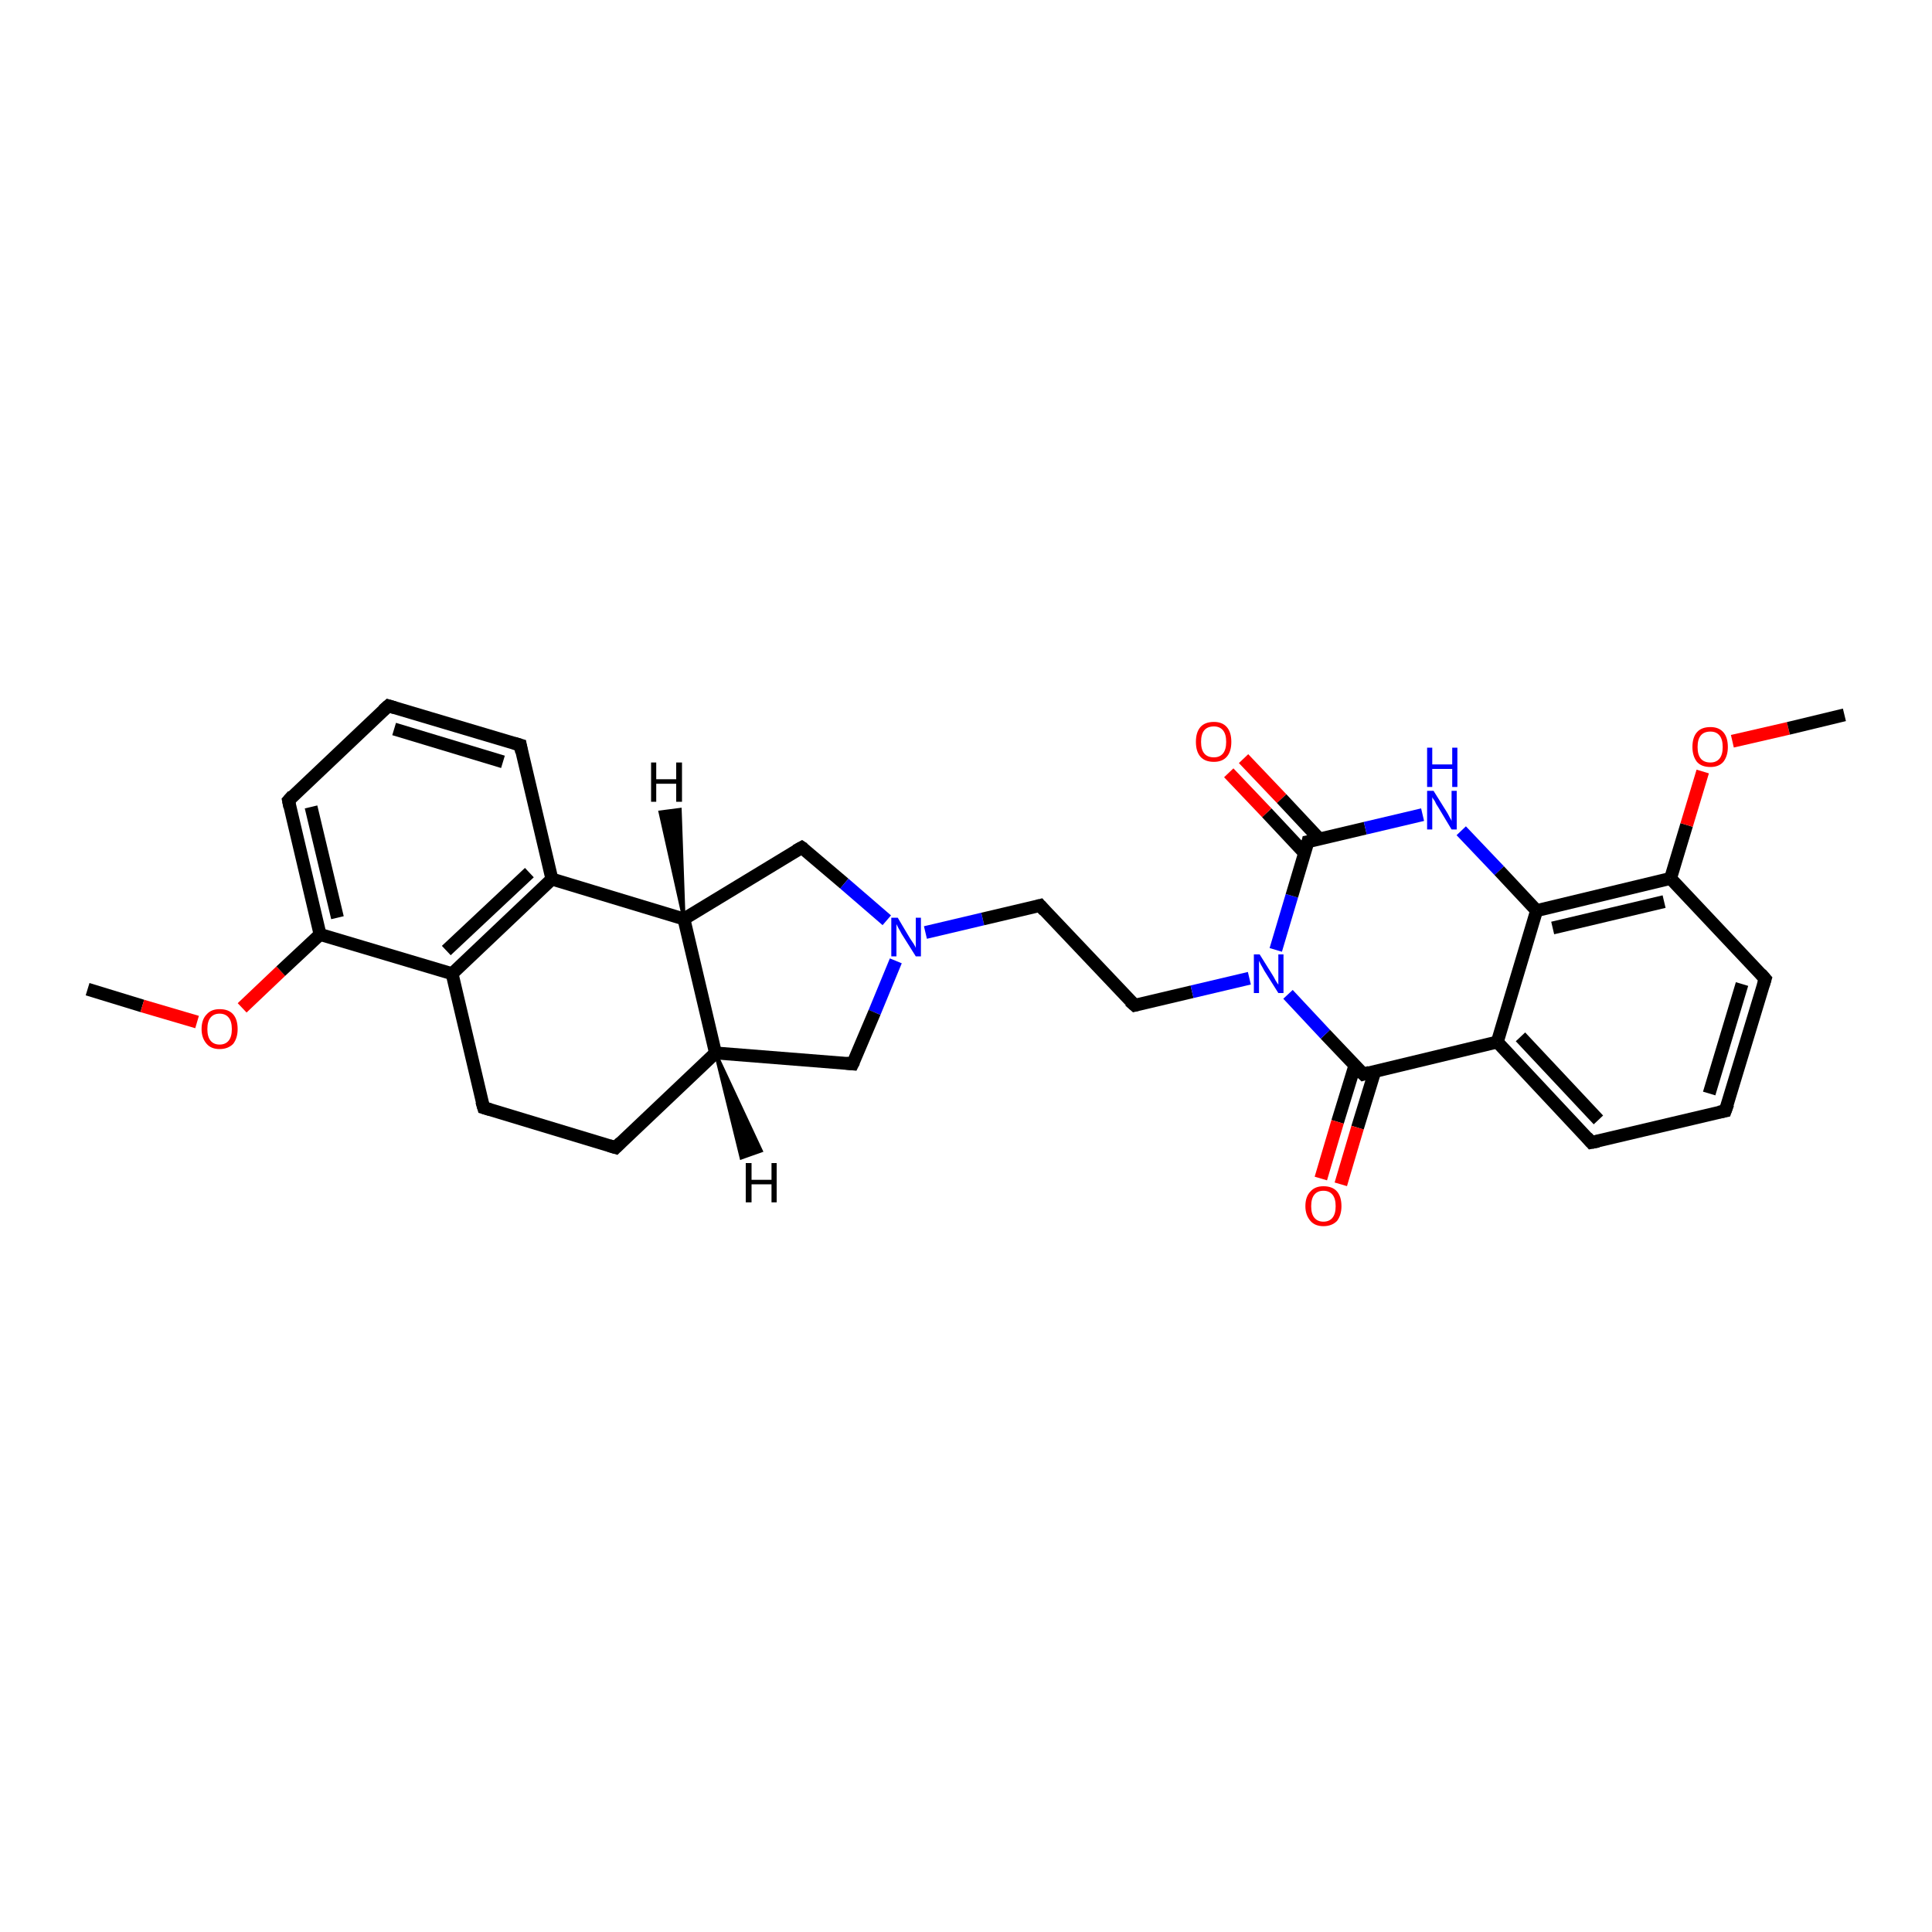 <?xml version='1.0' encoding='iso-8859-1'?>
<svg version='1.1' baseProfile='full'
              xmlns='http://www.w3.org/2000/svg'
                      xmlns:rdkit='http://www.rdkit.org/xml'
                      xmlns:xlink='http://www.w3.org/1999/xlink'
                  xml:space='preserve'
width='300px' height='300px' viewBox='0 0 300 300'>
<!-- END OF HEADER -->
<rect style='opacity:1.0;fill:#FFFFFF;stroke:none' width='300.0' height='300.0' x='0.0' y='0.0'> </rect>
<path class='bond-0 atom-0 atom-1' d='M 13.6,153.6 L 22.1,156.2' style='fill:none;fill-rule:evenodd;stroke:#000000;stroke-width:2.0px;stroke-linecap:butt;stroke-linejoin:miter;stroke-opacity:1' />
<path class='bond-0 atom-0 atom-1' d='M 22.1,156.2 L 30.6,158.7' style='fill:none;fill-rule:evenodd;stroke:#FF0000;stroke-width:2.0px;stroke-linecap:butt;stroke-linejoin:miter;stroke-opacity:1' />
<path class='bond-1 atom-1 atom-2' d='M 37.6,156.5 L 43.6,150.8' style='fill:none;fill-rule:evenodd;stroke:#FF0000;stroke-width:2.0px;stroke-linecap:butt;stroke-linejoin:miter;stroke-opacity:1' />
<path class='bond-1 atom-1 atom-2' d='M 43.6,150.8 L 49.7,145.1' style='fill:none;fill-rule:evenodd;stroke:#000000;stroke-width:2.0px;stroke-linecap:butt;stroke-linejoin:miter;stroke-opacity:1' />
<path class='bond-2 atom-2 atom-3' d='M 49.7,145.1 L 44.8,124.3' style='fill:none;fill-rule:evenodd;stroke:#000000;stroke-width:2.0px;stroke-linecap:butt;stroke-linejoin:miter;stroke-opacity:1' />
<path class='bond-2 atom-2 atom-3' d='M 52.4,142.5 L 48.3,125.3' style='fill:none;fill-rule:evenodd;stroke:#000000;stroke-width:2.0px;stroke-linecap:butt;stroke-linejoin:miter;stroke-opacity:1' />
<path class='bond-3 atom-3 atom-4' d='M 44.8,124.3 L 60.3,109.6' style='fill:none;fill-rule:evenodd;stroke:#000000;stroke-width:2.0px;stroke-linecap:butt;stroke-linejoin:miter;stroke-opacity:1' />
<path class='bond-4 atom-4 atom-5' d='M 60.3,109.6 L 80.8,115.7' style='fill:none;fill-rule:evenodd;stroke:#000000;stroke-width:2.0px;stroke-linecap:butt;stroke-linejoin:miter;stroke-opacity:1' />
<path class='bond-4 atom-4 atom-5' d='M 61.2,113.2 L 78.1,118.3' style='fill:none;fill-rule:evenodd;stroke:#000000;stroke-width:2.0px;stroke-linecap:butt;stroke-linejoin:miter;stroke-opacity:1' />
<path class='bond-5 atom-5 atom-6' d='M 80.8,115.7 L 85.7,136.5' style='fill:none;fill-rule:evenodd;stroke:#000000;stroke-width:2.0px;stroke-linecap:butt;stroke-linejoin:miter;stroke-opacity:1' />
<path class='bond-6 atom-6 atom-7' d='M 85.7,136.5 L 106.2,142.7' style='fill:none;fill-rule:evenodd;stroke:#000000;stroke-width:2.0px;stroke-linecap:butt;stroke-linejoin:miter;stroke-opacity:1' />
<path class='bond-7 atom-7 atom-8' d='M 106.2,142.7 L 124.5,131.6' style='fill:none;fill-rule:evenodd;stroke:#000000;stroke-width:2.0px;stroke-linecap:butt;stroke-linejoin:miter;stroke-opacity:1' />
<path class='bond-8 atom-8 atom-9' d='M 124.5,131.6 L 131.1,137.2' style='fill:none;fill-rule:evenodd;stroke:#000000;stroke-width:2.0px;stroke-linecap:butt;stroke-linejoin:miter;stroke-opacity:1' />
<path class='bond-8 atom-8 atom-9' d='M 131.1,137.2 L 137.7,142.9' style='fill:none;fill-rule:evenodd;stroke:#0000FF;stroke-width:2.0px;stroke-linecap:butt;stroke-linejoin:miter;stroke-opacity:1' />
<path class='bond-9 atom-9 atom-10' d='M 143.7,144.8 L 152.6,142.7' style='fill:none;fill-rule:evenodd;stroke:#0000FF;stroke-width:2.0px;stroke-linecap:butt;stroke-linejoin:miter;stroke-opacity:1' />
<path class='bond-9 atom-9 atom-10' d='M 152.6,142.7 L 161.5,140.6' style='fill:none;fill-rule:evenodd;stroke:#000000;stroke-width:2.0px;stroke-linecap:butt;stroke-linejoin:miter;stroke-opacity:1' />
<path class='bond-10 atom-10 atom-11' d='M 161.5,140.6 L 176.2,156.1' style='fill:none;fill-rule:evenodd;stroke:#000000;stroke-width:2.0px;stroke-linecap:butt;stroke-linejoin:miter;stroke-opacity:1' />
<path class='bond-11 atom-11 atom-12' d='M 176.2,156.1 L 185.1,154.0' style='fill:none;fill-rule:evenodd;stroke:#000000;stroke-width:2.0px;stroke-linecap:butt;stroke-linejoin:miter;stroke-opacity:1' />
<path class='bond-11 atom-11 atom-12' d='M 185.1,154.0 L 194.0,151.9' style='fill:none;fill-rule:evenodd;stroke:#0000FF;stroke-width:2.0px;stroke-linecap:butt;stroke-linejoin:miter;stroke-opacity:1' />
<path class='bond-12 atom-12 atom-13' d='M 198.1,147.5 L 200.6,139.1' style='fill:none;fill-rule:evenodd;stroke:#0000FF;stroke-width:2.0px;stroke-linecap:butt;stroke-linejoin:miter;stroke-opacity:1' />
<path class='bond-12 atom-12 atom-13' d='M 200.6,139.1 L 203.1,130.7' style='fill:none;fill-rule:evenodd;stroke:#000000;stroke-width:2.0px;stroke-linecap:butt;stroke-linejoin:miter;stroke-opacity:1' />
<path class='bond-13 atom-13 atom-14' d='M 204.9,130.3 L 199.0,124.0' style='fill:none;fill-rule:evenodd;stroke:#000000;stroke-width:2.0px;stroke-linecap:butt;stroke-linejoin:miter;stroke-opacity:1' />
<path class='bond-13 atom-13 atom-14' d='M 199.0,124.0 L 193.1,117.8' style='fill:none;fill-rule:evenodd;stroke:#FF0000;stroke-width:2.0px;stroke-linecap:butt;stroke-linejoin:miter;stroke-opacity:1' />
<path class='bond-13 atom-13 atom-14' d='M 202.6,132.5 L 196.7,126.2' style='fill:none;fill-rule:evenodd;stroke:#000000;stroke-width:2.0px;stroke-linecap:butt;stroke-linejoin:miter;stroke-opacity:1' />
<path class='bond-13 atom-13 atom-14' d='M 196.7,126.2 L 190.8,120.0' style='fill:none;fill-rule:evenodd;stroke:#FF0000;stroke-width:2.0px;stroke-linecap:butt;stroke-linejoin:miter;stroke-opacity:1' />
<path class='bond-14 atom-13 atom-15' d='M 203.1,130.7 L 212.0,128.6' style='fill:none;fill-rule:evenodd;stroke:#000000;stroke-width:2.0px;stroke-linecap:butt;stroke-linejoin:miter;stroke-opacity:1' />
<path class='bond-14 atom-13 atom-15' d='M 212.0,128.6 L 220.9,126.5' style='fill:none;fill-rule:evenodd;stroke:#0000FF;stroke-width:2.0px;stroke-linecap:butt;stroke-linejoin:miter;stroke-opacity:1' />
<path class='bond-15 atom-15 atom-16' d='M 226.9,129.0 L 232.8,135.2' style='fill:none;fill-rule:evenodd;stroke:#0000FF;stroke-width:2.0px;stroke-linecap:butt;stroke-linejoin:miter;stroke-opacity:1' />
<path class='bond-15 atom-15 atom-16' d='M 232.8,135.2 L 238.6,141.4' style='fill:none;fill-rule:evenodd;stroke:#000000;stroke-width:2.0px;stroke-linecap:butt;stroke-linejoin:miter;stroke-opacity:1' />
<path class='bond-16 atom-16 atom-17' d='M 238.6,141.4 L 259.4,136.4' style='fill:none;fill-rule:evenodd;stroke:#000000;stroke-width:2.0px;stroke-linecap:butt;stroke-linejoin:miter;stroke-opacity:1' />
<path class='bond-16 atom-16 atom-17' d='M 241.1,144.1 L 258.4,140.0' style='fill:none;fill-rule:evenodd;stroke:#000000;stroke-width:2.0px;stroke-linecap:butt;stroke-linejoin:miter;stroke-opacity:1' />
<path class='bond-17 atom-17 atom-18' d='M 259.4,136.4 L 261.9,128.1' style='fill:none;fill-rule:evenodd;stroke:#000000;stroke-width:2.0px;stroke-linecap:butt;stroke-linejoin:miter;stroke-opacity:1' />
<path class='bond-17 atom-17 atom-18' d='M 261.9,128.1 L 264.4,119.8' style='fill:none;fill-rule:evenodd;stroke:#FF0000;stroke-width:2.0px;stroke-linecap:butt;stroke-linejoin:miter;stroke-opacity:1' />
<path class='bond-18 atom-18 atom-19' d='M 269.0,115.1 L 277.7,113.1' style='fill:none;fill-rule:evenodd;stroke:#FF0000;stroke-width:2.0px;stroke-linecap:butt;stroke-linejoin:miter;stroke-opacity:1' />
<path class='bond-18 atom-18 atom-19' d='M 277.7,113.1 L 286.4,111.0' style='fill:none;fill-rule:evenodd;stroke:#000000;stroke-width:2.0px;stroke-linecap:butt;stroke-linejoin:miter;stroke-opacity:1' />
<path class='bond-19 atom-17 atom-20' d='M 259.4,136.4 L 274.1,152.0' style='fill:none;fill-rule:evenodd;stroke:#000000;stroke-width:2.0px;stroke-linecap:butt;stroke-linejoin:miter;stroke-opacity:1' />
<path class='bond-20 atom-20 atom-21' d='M 274.1,152.0 L 267.9,172.5' style='fill:none;fill-rule:evenodd;stroke:#000000;stroke-width:2.0px;stroke-linecap:butt;stroke-linejoin:miter;stroke-opacity:1' />
<path class='bond-20 atom-20 atom-21' d='M 270.5,152.8 L 265.4,169.8' style='fill:none;fill-rule:evenodd;stroke:#000000;stroke-width:2.0px;stroke-linecap:butt;stroke-linejoin:miter;stroke-opacity:1' />
<path class='bond-21 atom-21 atom-22' d='M 267.9,172.5 L 247.1,177.4' style='fill:none;fill-rule:evenodd;stroke:#000000;stroke-width:2.0px;stroke-linecap:butt;stroke-linejoin:miter;stroke-opacity:1' />
<path class='bond-22 atom-22 atom-23' d='M 247.1,177.4 L 232.5,161.8' style='fill:none;fill-rule:evenodd;stroke:#000000;stroke-width:2.0px;stroke-linecap:butt;stroke-linejoin:miter;stroke-opacity:1' />
<path class='bond-22 atom-22 atom-23' d='M 248.2,173.9 L 236.1,161.0' style='fill:none;fill-rule:evenodd;stroke:#000000;stroke-width:2.0px;stroke-linecap:butt;stroke-linejoin:miter;stroke-opacity:1' />
<path class='bond-23 atom-23 atom-24' d='M 232.5,161.8 L 211.7,166.8' style='fill:none;fill-rule:evenodd;stroke:#000000;stroke-width:2.0px;stroke-linecap:butt;stroke-linejoin:miter;stroke-opacity:1' />
<path class='bond-24 atom-24 atom-25' d='M 210.4,165.4 L 207.7,174.2' style='fill:none;fill-rule:evenodd;stroke:#000000;stroke-width:2.0px;stroke-linecap:butt;stroke-linejoin:miter;stroke-opacity:1' />
<path class='bond-24 atom-24 atom-25' d='M 207.7,174.2 L 205.1,183.0' style='fill:none;fill-rule:evenodd;stroke:#FF0000;stroke-width:2.0px;stroke-linecap:butt;stroke-linejoin:miter;stroke-opacity:1' />
<path class='bond-24 atom-24 atom-25' d='M 213.5,166.3 L 210.8,175.1' style='fill:none;fill-rule:evenodd;stroke:#000000;stroke-width:2.0px;stroke-linecap:butt;stroke-linejoin:miter;stroke-opacity:1' />
<path class='bond-24 atom-24 atom-25' d='M 210.8,175.1 L 208.2,183.9' style='fill:none;fill-rule:evenodd;stroke:#FF0000;stroke-width:2.0px;stroke-linecap:butt;stroke-linejoin:miter;stroke-opacity:1' />
<path class='bond-25 atom-9 atom-26' d='M 139.1,149.2 L 135.8,157.2' style='fill:none;fill-rule:evenodd;stroke:#0000FF;stroke-width:2.0px;stroke-linecap:butt;stroke-linejoin:miter;stroke-opacity:1' />
<path class='bond-25 atom-9 atom-26' d='M 135.8,157.2 L 132.4,165.2' style='fill:none;fill-rule:evenodd;stroke:#000000;stroke-width:2.0px;stroke-linecap:butt;stroke-linejoin:miter;stroke-opacity:1' />
<path class='bond-26 atom-26 atom-27' d='M 132.4,165.2 L 111.1,163.5' style='fill:none;fill-rule:evenodd;stroke:#000000;stroke-width:2.0px;stroke-linecap:butt;stroke-linejoin:miter;stroke-opacity:1' />
<path class='bond-27 atom-27 atom-28' d='M 111.1,163.5 L 95.6,178.2' style='fill:none;fill-rule:evenodd;stroke:#000000;stroke-width:2.0px;stroke-linecap:butt;stroke-linejoin:miter;stroke-opacity:1' />
<path class='bond-28 atom-28 atom-29' d='M 95.6,178.2 L 75.1,172.0' style='fill:none;fill-rule:evenodd;stroke:#000000;stroke-width:2.0px;stroke-linecap:butt;stroke-linejoin:miter;stroke-opacity:1' />
<path class='bond-29 atom-29 atom-30' d='M 75.1,172.0 L 70.2,151.2' style='fill:none;fill-rule:evenodd;stroke:#000000;stroke-width:2.0px;stroke-linecap:butt;stroke-linejoin:miter;stroke-opacity:1' />
<path class='bond-30 atom-30 atom-2' d='M 70.2,151.2 L 49.7,145.1' style='fill:none;fill-rule:evenodd;stroke:#000000;stroke-width:2.0px;stroke-linecap:butt;stroke-linejoin:miter;stroke-opacity:1' />
<path class='bond-31 atom-30 atom-6' d='M 70.2,151.2 L 85.7,136.5' style='fill:none;fill-rule:evenodd;stroke:#000000;stroke-width:2.0px;stroke-linecap:butt;stroke-linejoin:miter;stroke-opacity:1' />
<path class='bond-31 atom-30 atom-6' d='M 69.3,147.6 L 82.2,135.5' style='fill:none;fill-rule:evenodd;stroke:#000000;stroke-width:2.0px;stroke-linecap:butt;stroke-linejoin:miter;stroke-opacity:1' />
<path class='bond-32 atom-27 atom-7' d='M 111.1,163.5 L 106.2,142.7' style='fill:none;fill-rule:evenodd;stroke:#000000;stroke-width:2.0px;stroke-linecap:butt;stroke-linejoin:miter;stroke-opacity:1' />
<path class='bond-33 atom-24 atom-12' d='M 211.7,166.8 L 205.8,160.6' style='fill:none;fill-rule:evenodd;stroke:#000000;stroke-width:2.0px;stroke-linecap:butt;stroke-linejoin:miter;stroke-opacity:1' />
<path class='bond-33 atom-24 atom-12' d='M 205.8,160.6 L 200.0,154.4' style='fill:none;fill-rule:evenodd;stroke:#0000FF;stroke-width:2.0px;stroke-linecap:butt;stroke-linejoin:miter;stroke-opacity:1' />
<path class='bond-34 atom-23 atom-16' d='M 232.5,161.8 L 238.6,141.4' style='fill:none;fill-rule:evenodd;stroke:#000000;stroke-width:2.0px;stroke-linecap:butt;stroke-linejoin:miter;stroke-opacity:1' />
<path class='bond-35 atom-7 atom-31' d='M 106.2,142.7 L 102.5,126.1 L 105.6,125.7 Z' style='fill:#000000;fill-rule:evenodd;fill-opacity:1;stroke:#000000;stroke-width:0.5px;stroke-linecap:butt;stroke-linejoin:miter;stroke-opacity:1;' />
<path class='bond-36 atom-27 atom-32' d='M 111.1,163.5 L 118.2,178.7 L 115.1,179.8 Z' style='fill:#000000;fill-rule:evenodd;fill-opacity:1;stroke:#000000;stroke-width:0.5px;stroke-linecap:butt;stroke-linejoin:miter;stroke-opacity:1;' />
<path d='M 45.0,125.3 L 44.8,124.3 L 45.5,123.5' style='fill:none;stroke:#000000;stroke-width:2.0px;stroke-linecap:butt;stroke-linejoin:miter;stroke-opacity:1;' />
<path d='M 59.5,110.3 L 60.3,109.6 L 61.3,109.9' style='fill:none;stroke:#000000;stroke-width:2.0px;stroke-linecap:butt;stroke-linejoin:miter;stroke-opacity:1;' />
<path d='M 79.8,115.4 L 80.8,115.7 L 81.0,116.8' style='fill:none;stroke:#000000;stroke-width:2.0px;stroke-linecap:butt;stroke-linejoin:miter;stroke-opacity:1;' />
<path d='M 123.6,132.1 L 124.5,131.6 L 124.8,131.8' style='fill:none;stroke:#000000;stroke-width:2.0px;stroke-linecap:butt;stroke-linejoin:miter;stroke-opacity:1;' />
<path d='M 161.1,140.7 L 161.5,140.6 L 162.2,141.4' style='fill:none;stroke:#000000;stroke-width:2.0px;stroke-linecap:butt;stroke-linejoin:miter;stroke-opacity:1;' />
<path d='M 175.4,155.4 L 176.2,156.1 L 176.6,156.0' style='fill:none;stroke:#000000;stroke-width:2.0px;stroke-linecap:butt;stroke-linejoin:miter;stroke-opacity:1;' />
<path d='M 203.0,131.1 L 203.1,130.7 L 203.6,130.6' style='fill:none;stroke:#000000;stroke-width:2.0px;stroke-linecap:butt;stroke-linejoin:miter;stroke-opacity:1;' />
<path d='M 273.4,151.2 L 274.1,152.0 L 273.8,153.0' style='fill:none;stroke:#000000;stroke-width:2.0px;stroke-linecap:butt;stroke-linejoin:miter;stroke-opacity:1;' />
<path d='M 268.3,171.4 L 267.9,172.5 L 266.9,172.7' style='fill:none;stroke:#000000;stroke-width:2.0px;stroke-linecap:butt;stroke-linejoin:miter;stroke-opacity:1;' />
<path d='M 248.2,177.2 L 247.1,177.4 L 246.4,176.6' style='fill:none;stroke:#000000;stroke-width:2.0px;stroke-linecap:butt;stroke-linejoin:miter;stroke-opacity:1;' />
<path d='M 212.7,166.5 L 211.7,166.8 L 211.4,166.5' style='fill:none;stroke:#000000;stroke-width:2.0px;stroke-linecap:butt;stroke-linejoin:miter;stroke-opacity:1;' />
<path d='M 132.6,164.8 L 132.4,165.2 L 131.4,165.1' style='fill:none;stroke:#000000;stroke-width:2.0px;stroke-linecap:butt;stroke-linejoin:miter;stroke-opacity:1;' />
<path d='M 96.4,177.4 L 95.6,178.2 L 94.6,177.9' style='fill:none;stroke:#000000;stroke-width:2.0px;stroke-linecap:butt;stroke-linejoin:miter;stroke-opacity:1;' />
<path d='M 76.1,172.3 L 75.1,172.0 L 74.8,171.0' style='fill:none;stroke:#000000;stroke-width:2.0px;stroke-linecap:butt;stroke-linejoin:miter;stroke-opacity:1;' />
<path class='atom-1' d='M 31.3 159.8
Q 31.3 158.3, 32.1 157.5
Q 32.8 156.7, 34.1 156.7
Q 35.5 156.7, 36.2 157.5
Q 36.9 158.3, 36.9 159.8
Q 36.9 161.2, 36.2 162.1
Q 35.4 162.9, 34.1 162.9
Q 32.8 162.9, 32.1 162.1
Q 31.3 161.2, 31.3 159.8
M 34.1 162.2
Q 35.0 162.2, 35.5 161.6
Q 36.0 161.0, 36.0 159.8
Q 36.0 158.6, 35.5 158.0
Q 35.0 157.4, 34.1 157.4
Q 33.2 157.4, 32.7 158.0
Q 32.2 158.6, 32.2 159.8
Q 32.2 161.0, 32.7 161.6
Q 33.2 162.2, 34.1 162.2
' fill='#FF0000'/>
<path class='atom-9' d='M 139.4 142.5
L 141.3 145.7
Q 141.5 146.0, 141.9 146.6
Q 142.2 147.1, 142.2 147.2
L 142.2 142.5
L 143.0 142.5
L 143.0 148.5
L 142.2 148.5
L 140.0 145.0
Q 139.8 144.6, 139.5 144.1
Q 139.3 143.7, 139.2 143.5
L 139.2 148.5
L 138.4 148.5
L 138.4 142.5
L 139.4 142.5
' fill='#0000FF'/>
<path class='atom-12' d='M 195.6 148.2
L 197.6 151.4
Q 197.8 151.7, 198.1 152.3
Q 198.5 152.9, 198.5 152.9
L 198.5 148.2
L 199.3 148.2
L 199.3 154.2
L 198.5 154.2
L 196.3 150.7
Q 196.1 150.3, 195.8 149.8
Q 195.6 149.4, 195.5 149.2
L 195.5 154.2
L 194.7 154.2
L 194.7 148.2
L 195.6 148.2
' fill='#0000FF'/>
<path class='atom-14' d='M 185.7 115.2
Q 185.7 113.7, 186.4 112.9
Q 187.1 112.1, 188.5 112.1
Q 189.8 112.1, 190.5 112.9
Q 191.2 113.7, 191.2 115.2
Q 191.2 116.7, 190.5 117.5
Q 189.8 118.3, 188.5 118.3
Q 187.1 118.3, 186.4 117.5
Q 185.7 116.7, 185.7 115.2
M 188.5 117.6
Q 189.4 117.6, 189.9 117.0
Q 190.4 116.4, 190.4 115.2
Q 190.4 114.0, 189.9 113.4
Q 189.4 112.8, 188.5 112.8
Q 187.5 112.8, 187.0 113.4
Q 186.5 114.0, 186.5 115.2
Q 186.5 116.4, 187.0 117.0
Q 187.5 117.6, 188.5 117.6
' fill='#FF0000'/>
<path class='atom-15' d='M 222.6 122.8
L 224.6 126.0
Q 224.8 126.3, 225.1 126.9
Q 225.4 127.4, 225.4 127.5
L 225.4 122.8
L 226.2 122.8
L 226.2 128.8
L 225.4 128.8
L 223.3 125.3
Q 223.0 124.9, 222.8 124.4
Q 222.5 124.0, 222.4 123.8
L 222.4 128.8
L 221.6 128.8
L 221.6 122.8
L 222.6 122.8
' fill='#0000FF'/>
<path class='atom-15' d='M 221.6 116.1
L 222.4 116.1
L 222.4 118.7
L 225.5 118.7
L 225.5 116.1
L 226.3 116.1
L 226.3 122.2
L 225.5 122.2
L 225.5 119.4
L 222.4 119.4
L 222.4 122.2
L 221.6 122.2
L 221.6 116.1
' fill='#0000FF'/>
<path class='atom-18' d='M 262.8 116.0
Q 262.8 114.5, 263.5 113.7
Q 264.2 112.9, 265.6 112.9
Q 266.9 112.9, 267.6 113.7
Q 268.3 114.5, 268.3 116.0
Q 268.3 117.4, 267.6 118.3
Q 266.9 119.1, 265.6 119.1
Q 264.2 119.1, 263.5 118.3
Q 262.8 117.4, 262.8 116.0
M 265.6 118.4
Q 266.5 118.4, 267.0 117.8
Q 267.5 117.2, 267.5 116.0
Q 267.5 114.8, 267.0 114.2
Q 266.5 113.6, 265.6 113.6
Q 264.6 113.6, 264.1 114.2
Q 263.6 114.8, 263.6 116.0
Q 263.6 117.2, 264.1 117.8
Q 264.6 118.4, 265.6 118.4
' fill='#FF0000'/>
<path class='atom-25' d='M 202.7 187.3
Q 202.7 185.8, 203.5 185.0
Q 204.2 184.2, 205.5 184.2
Q 206.9 184.2, 207.6 185.0
Q 208.3 185.8, 208.3 187.3
Q 208.3 188.7, 207.6 189.6
Q 206.8 190.4, 205.5 190.4
Q 204.2 190.4, 203.5 189.6
Q 202.7 188.7, 202.7 187.3
M 205.5 189.7
Q 206.4 189.7, 206.9 189.1
Q 207.4 188.5, 207.4 187.3
Q 207.4 186.1, 206.9 185.5
Q 206.4 184.9, 205.5 184.9
Q 204.6 184.9, 204.1 185.5
Q 203.6 186.1, 203.6 187.3
Q 203.6 188.5, 204.1 189.1
Q 204.6 189.7, 205.5 189.7
' fill='#FF0000'/>
<path class='atom-31' d='M 101.1 118.4
L 101.9 118.4
L 101.9 121.0
L 105.0 121.0
L 105.0 118.4
L 105.9 118.4
L 105.9 124.5
L 105.0 124.5
L 105.0 121.7
L 101.9 121.7
L 101.9 124.5
L 101.1 124.5
L 101.1 118.4
' fill='#000000'/>
<path class='atom-32' d='M 115.8 180.6
L 116.7 180.6
L 116.7 183.2
L 119.8 183.2
L 119.8 180.6
L 120.6 180.6
L 120.6 186.7
L 119.8 186.7
L 119.8 183.9
L 116.7 183.9
L 116.7 186.7
L 115.8 186.7
L 115.8 180.6
' fill='#000000'/>
</svg>
